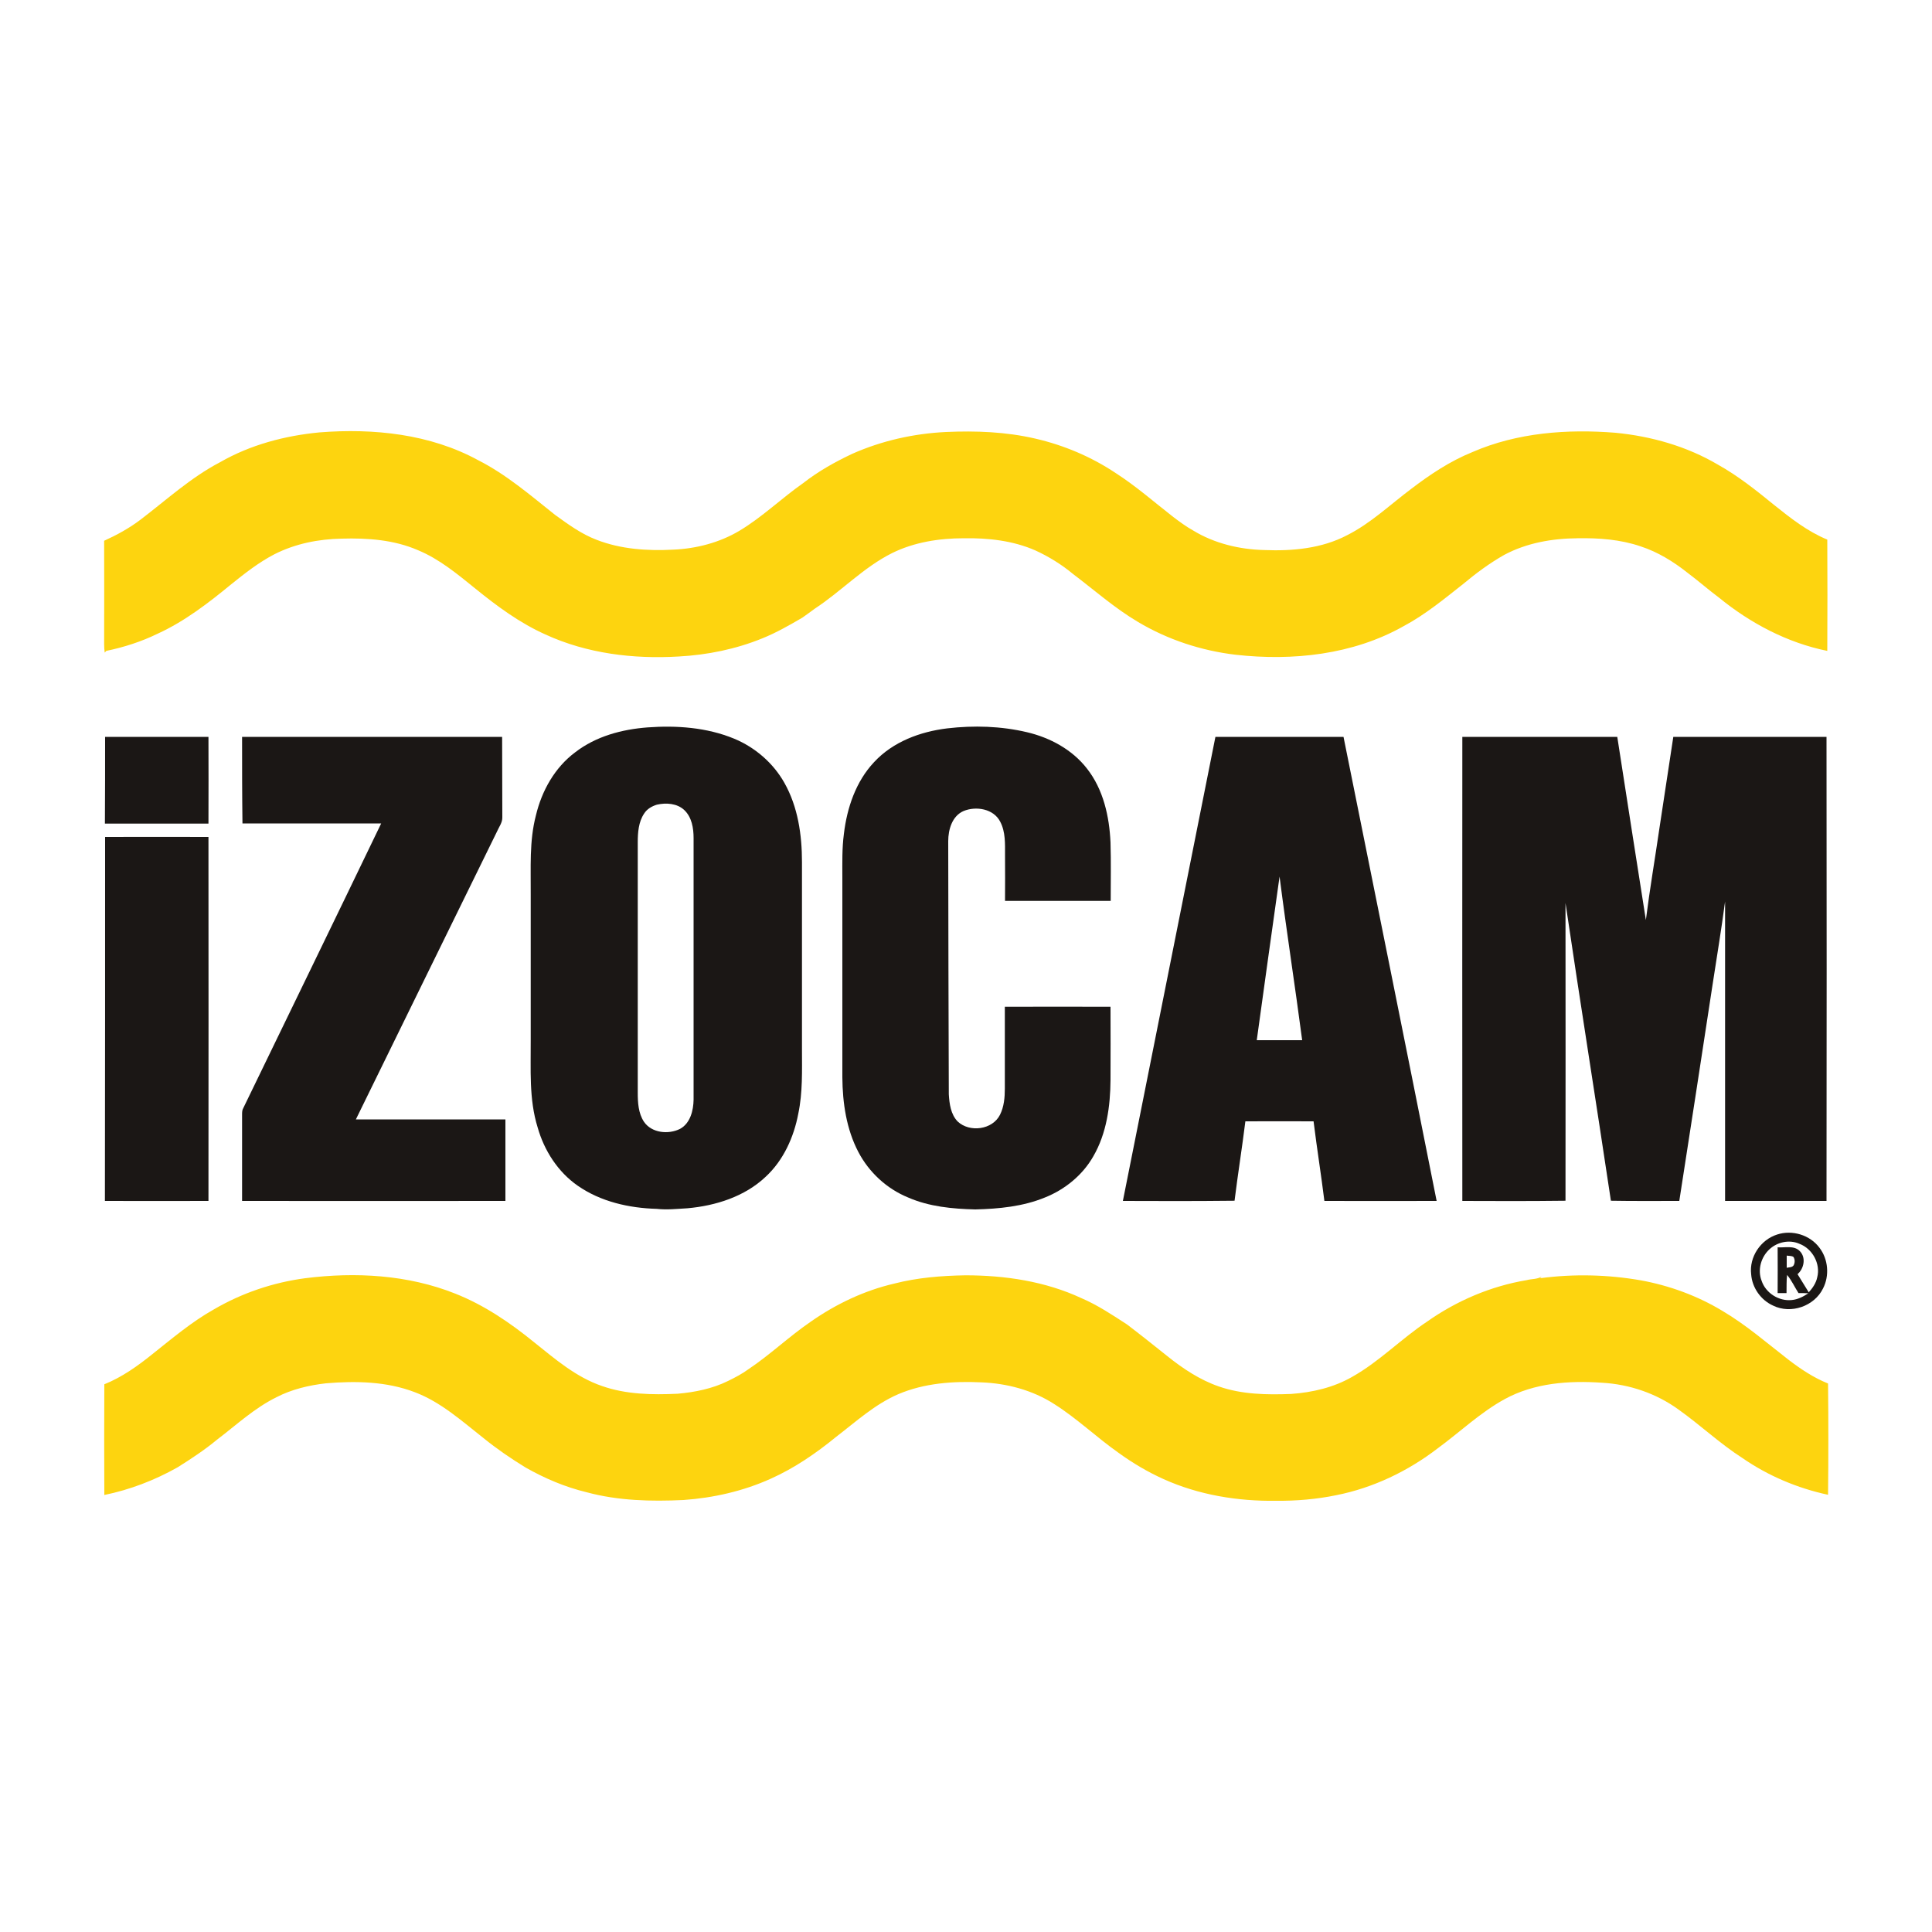 <?xml version="1.0" encoding="utf-8"?>
<!-- Generator: Adobe Illustrator 23.0.1, SVG Export Plug-In . SVG Version: 6.00 Build 0)  -->
<svg version="1.1" id="Layer_1" xmlns="http://www.w3.org/2000/svg" xmlns:xlink="http://www.w3.org/1999/xlink" x="0px" y="0px"
	 viewBox="0 0 1000 1000" style="enable-background:new 0 0 1000 1000;" xml:space="preserve">
<style type="text/css">
	.st0{fill:#FDD40F;}
	.st1{fill:#1B1715;}
</style>
<g>
	<g>
		<path class="st0" d="M165.4,223.8c27.9-2.2,57.2,0.8,82.1,14.4c14.6,7.4,27.1,18.2,39.8,28.3c6.8,4.9,13.6,9.9,21.5,12.9
			c12.6,4.9,26.3,5.8,39.6,5.1c11.9-0.5,23.9-3.6,34.2-9.7c11.9-7.1,21.9-16.9,33.2-24.8c7.8-6.1,16.4-10.9,25.3-15.1
			c15.3-6.8,31.9-10.5,48.5-11.3c15.5-0.7,31.1-0.1,46.2,3.4c14.8,3.4,29,9.4,41.6,17.8c10.6,6.8,20,15.1,29.9,22.8
			c3.3,2.5,6.7,5,10.3,7c11,6.7,24,9.8,36.8,10.1c14.6,0.6,29.8-0.8,42.9-7.7c12.1-6.1,22-15.6,32.8-23.7c9.9-7.6,20.4-14.6,32-19.3
			c23.2-10.1,49.1-12,74.1-10c18.5,1.8,36.9,7,53,16.5c10.4,5.8,19.8,13.3,29,20.8c8.6,6.9,17.4,13.8,27.6,18
			c0.1,19.2,0.1,38.4,0,57.6c-20.7-4.2-39.8-14.3-56.1-27.6c-5.5-4.1-10.7-8.7-16.2-12.8c-7.3-5.8-15.4-10.8-24.3-13.7
			c-10.5-3.6-21.7-4.4-32.7-4.2c-13.1,0.1-26.3,2.4-37.9,8.6c-7.6,4.3-14.6,9.5-21.3,15.1c-9.9,7.8-19.7,15.9-30.8,21.8
			c-26.2,14.8-57.4,18.1-86.9,14.8c-17.8-2.1-35.2-7.8-50.6-17c-12-7.1-22.5-16.4-33.6-24.8c-5.9-4.9-12.5-9-19.5-12.2
			c-11.6-5.1-24.5-6.5-37-6.3c-12.7,0-25.7,2-37.2,7.7c-14.8,7.4-26.2,19.7-39.9,28.7c-2.1,1.6-4.3,3.1-6.5,4.7
			c-6.7,3.9-13.5,7.8-20.7,10.7c-13.7,5.6-28.5,8.6-43.3,9.4c-23.4,1.4-47.5-1.5-69-11.4c-13.2-5.9-25-14.6-36.2-23.7
			c-9.3-7.5-18.6-15.3-29.7-19.9c-12.4-5.4-26.1-6.4-39.5-6c-12,0.2-24.1,2.6-34.9,8.1c-8.1,4.2-15.2,9.8-22.3,15.5
			c-11.8,9.7-24.1,19.2-38.1,25.6c-8.4,4.1-17.4,7-26.6,8.9c-0.2,0.2-0.6,0.7-0.8,0.9c-0.2-1.4-0.3-2.9-0.3-4.3
			c0.1-17.9,0-35.7,0-53.6c6.6-3,13-6.5,18.8-10.9c13.4-10.2,26-21.8,41.1-29.7C129.6,230.2,147.5,225.5,165.4,223.8z"/>
		<path class="st0" d="M158,661.6c26-3.3,53.2-1.8,77.7,8c14.9,5.9,28.3,15,40.7,25.1c10.9,8.7,21.7,18.1,35.2,22.7
			c12.5,4.4,26,4.6,39.1,4c9-0.8,18-2.6,26.1-6.6c3.7-1.8,7.3-3.7,10.6-6.1c11.2-7.5,21-16.9,32.1-24.5
			c13.1-9.2,27.8-16.2,43.3-19.8c12-3.1,24.5-4.1,36.9-4.3c20.5,0,41.3,3.1,60,11.8c8.4,3.6,15.9,8.6,23.6,13.6
			c7.1,5.4,14,10.9,21,16.5c8,6.4,16.7,12.2,26.5,15.6c12,4.2,25,4.4,37.6,3.9c10.9-0.8,21.8-3.3,31.4-8.8
			c14.1-7.9,25.4-19.7,38.8-28.6c15.3-10.8,33-18.4,51.6-21.5c2.5-0.7,5.4-0.4,7.7-1.8c-0.2,0.2-0.5,0.6-0.7,0.8
			c17.3-2.3,34.9-1.9,52.1,1.1c14.8,2.7,29.3,8,42.2,15.8c12.2,7.2,22.9,16.5,34.1,25.2c6.4,4.9,13.1,9.4,20.6,12.4
			c0.2,19.2,0.2,38.4,0,57.6c-15.8-3.4-31-9.8-44.3-19c-11.7-7.5-21.8-17.1-33.2-25.2c-11.5-8.3-25.3-13-39.5-13.8
			c-17.1-1.2-35.1,0.1-50.4,8.5c-12.6,6.9-23.1,17-34.7,25.5c-15.4,11.8-33.3,20.4-52.4,24.2c-10.2,2.1-20.7,3-31.1,2.9
			c-19.9,0.3-40.1-3-58.3-11.2c-8.2-3.7-16-8.3-23.3-13.6c-11.4-8-21.5-17.8-33.4-25.3c-11.2-7.2-24.5-10.7-37.7-11.2
			c-14.5-0.7-29.5,0.4-42.9,6.1c-12.1,5.2-21.9,14.2-32.2,22.1c-10.4,8.5-21.6,16.2-33.9,21.7c-14.2,6.4-29.6,9.9-45.1,11
			c-16.8,0.8-33.8,0.4-50.1-4c-11.2-2.7-21.8-7.2-31.8-12.9c-7.5-4.6-14.8-9.6-21.7-15.2c-11.2-8.8-22-18.6-35.5-23.7
			c-14.6-5.6-30.6-5.9-46-4.6c-8.8,1-17.7,3.1-25.6,7.2c-11.4,5.6-20.8,14.4-30.8,22c-6.4,5.3-13.4,9.9-20.4,14.3
			C80,766.2,67.2,771.1,54,773.8c-0.1-19.1-0.1-38.2,0-57.3c9.2-3.7,17.3-9.5,25-15.7c10.2-8.1,20.2-16.6,31.6-23
			C125.1,669.3,141.3,663.8,158,661.6z"/>
	</g>
	<g>
		<g>
			<path class="st1" d="M335.2,376.5c15-1.1,30.6,0,44.7,5.8c10.9,4.5,20.3,12.6,26.1,22.9c7,12.4,9.1,26.9,9.1,41
				c0,32.3,0,64.6,0,96.9c0,11.1,0.4,22.3-1.9,33.3c-2.3,12.2-7.7,24.2-16.9,32.7c-10.9,10.3-25.9,15-40.5,16.3
				c-5.3,0.3-10.6,0.9-15.9,0.3c-14.3-0.4-29-3.7-40.9-12c-10.2-7.1-17.3-18.1-20.7-30.1c-4.6-14.7-3.5-30.3-3.6-45.5
				c0-25.1,0-50.2,0-75.2c0.1-13.7-0.8-27.6,2.7-40.9c3-12.6,9.7-24.7,20.3-32.6C308.4,381.1,321.9,377.5,335.2,376.5z M340,416.5
				c-2.6,0.8-5.1,2.2-6.6,4.6c-2.9,4.3-3.3,9.8-3.3,14.9c0,43.2,0,86.4,0,129.6c0,5.1,0.3,10.6,3.2,15c4,5.9,12.7,6.7,18.7,3.7
				c5.3-2.9,6.9-9.5,7-15.1c0-45.1,0-90.2,0-135.4c0-5.1-0.9-10.8-4.8-14.5C350.5,415.8,344.8,415.4,340,416.5z"/>
		</g>
		<path class="st1" d="M490.3,377c13.7-1.6,27.8-1.2,41.3,2c11.9,2.8,23.4,9,31,18.8c8.5,10.8,11.6,24.8,12.2,38.3
			c0.3,10.1,0.1,20.1,0.1,30.2c-18.3,0-36.5,0-54.7,0c0.1-7.9,0-15.8,0-23.7c0-5.8,0.3-12-2.5-17.3c-3.4-6.7-12.5-8.2-19-5.5
			c-5.9,2.6-7.9,9.6-7.9,15.6c0,43.7,0.2,87.4,0.3,131c0.3,4.9,1,10.4,4.6,14.1c6.2,5.8,18,4.3,21.9-3.5c2.1-4.2,2.5-9,2.5-13.6
			c0-14.1,0-28.2,0-42.3c18.2-0.1,36.5,0,54.7,0c0,12.6,0.1,25.3,0,37.9c-0.1,13.5-2,27.6-8.9,39.5c-5.5,9.7-14.7,17.2-25,21.3
			c-11.4,4.7-23.9,5.9-36.1,6.2c-11.8-0.3-23.8-1.4-34.8-6.2c-11-4.5-20.2-13-25.7-23.5c-6.2-11.8-8.2-25.4-8.3-38.7
			c0-34.5,0-69,0-103.5c0-7.5-0.2-15,0.8-22.5c1.6-13.5,6.2-27.1,15.6-37.1C462.2,383.9,476.3,378.7,490.3,377z"/>
		<path class="st1" d="M54.4,381.4c17.8,0,35.7,0,53.5,0c0.1,15,0,29.9,0,44.9c-17.9,0-35.7,0-53.6,0
			C54.4,411.3,54.4,396.4,54.4,381.4z"/>
		<path class="st1" d="M125.3,381.4c44.9,0,89.7,0,134.6,0c0.1,13.9,0,27.7,0.1,41.6c0.1,2.8-1.8,5.1-2.8,7.5
			c-24.3,49.6-48.7,99.2-73,148.9c25.8,0,51.6,0,77.4,0c0,14.1,0,28.2,0,42.2c-45.4,0.1-90.9,0-136.3,0c0-14.9,0-29.7,0-44.6
			c0-1.2,0-2.4,0.6-3.4c23.8-49.1,47.7-98.2,71.4-147.4c-23.9,0-47.8,0-71.8,0C125.3,411.3,125.3,396.4,125.3,381.4z"/>
		<g>
			<path class="st1" d="M581.2,621.6c15.9-80.1,32-160.1,47.9-240.2c22.1,0,44.2,0,66.3,0c16.1,80.1,32.3,160.1,48.2,240.2
				c-19.4,0-38.7,0.1-58.1,0c-1.7-13.7-3.9-27.4-5.6-41.2c-11.8,0-23.5-0.1-35.3,0c-1.7,13.7-3.9,27.4-5.6,41.1
				C619.7,621.7,600.5,621.7,581.2,621.6z M662.3,453.7c-4,28.2-7.9,56.5-11.8,84.7c7.8,0,15.6,0,23.5,0
				C670.3,510.2,665.9,482,662.3,453.7z"/>
		</g>
		<path class="st1" d="M756.9,621.6c0-80.1-0.1-160.2,0-240.2c26.7,0,53.5,0,80.2,0c4.9,31.6,9.8,63.2,14.8,94.8
			c2-15.9,4.7-31.6,7-47.4c2.4-15.8,4.8-31.6,7.2-47.4c26.4,0,52.9,0,79.3,0c0.1,80.1,0.1,160.2,0,240.2c-17.5,0-35,0-52.5,0
			c0-51.7,0-103.3,0-155c-1.9,14.4-4.3,28.8-6.5,43.2c-5.7,37.3-11.4,74.6-17.2,111.8c-11.8,0-23.6,0.1-35.4-0.1
			c-7.7-51.4-15.9-102.7-23.5-154.1c0.1,51.4,0,102.8,0,154.1C792.6,621.7,774.8,621.7,756.9,621.6z"/>
		<path class="st1" d="M54.4,433.2c17.8-0.1,35.7,0,53.5,0c0.1,62.8,0,125.6,0,188.4c-17.9,0-35.7,0.1-53.6,0
			C54.4,558.8,54.4,496,54.4,433.2z"/>
		<g>
			<path class="st1" d="M919.8,639c7.8-2.6,17.1,0.2,22,6.9c4.5,5.9,5.2,14.4,1.8,21c-4.5,9.2-16.6,13.4-25.8,8.9
				c-6.3-2.8-10.9-9.2-11.4-16.2C905.3,650.6,911.3,641.7,919.8,639z M915.9,646.6c-4.4,4-6.3,10.7-4.1,16.3c2.1,6.4,9,10.7,15.6,10
				c3.2-0.3,6-1.8,8.6-3.5c-1.7-0.1-3.4-0.1-5.1-0.1c-2-3.1-3.5-6.5-5.9-9.4c-0.4,3.1-0.2,6.2-0.3,9.4c-1.6,0-3.1,0-4.6,0
				c0.1-7.9,0-15.8,0-23.7c3.8,0.3,8.4-1.1,11.4,1.9c3.4,3.3,2.3,9.1-1.1,12c2,3.1,3.8,6.3,5.8,9.4c2-2.2,3.8-4.8,4.4-7.8
				c1.8-7-2.5-14.8-9.2-17.3C926.3,641.5,920,642.8,915.9,646.6z M924.8,649.9c0,2.1,0,4.2,0,6.3c1.2-0.3,2.8-0.1,3.6-1.3
				c0.7-1.4,0.7-3-0.1-4.3C927.3,649.9,925.9,650.1,924.8,649.9z"/>
		</g>
	</g>
</g>
</svg>

